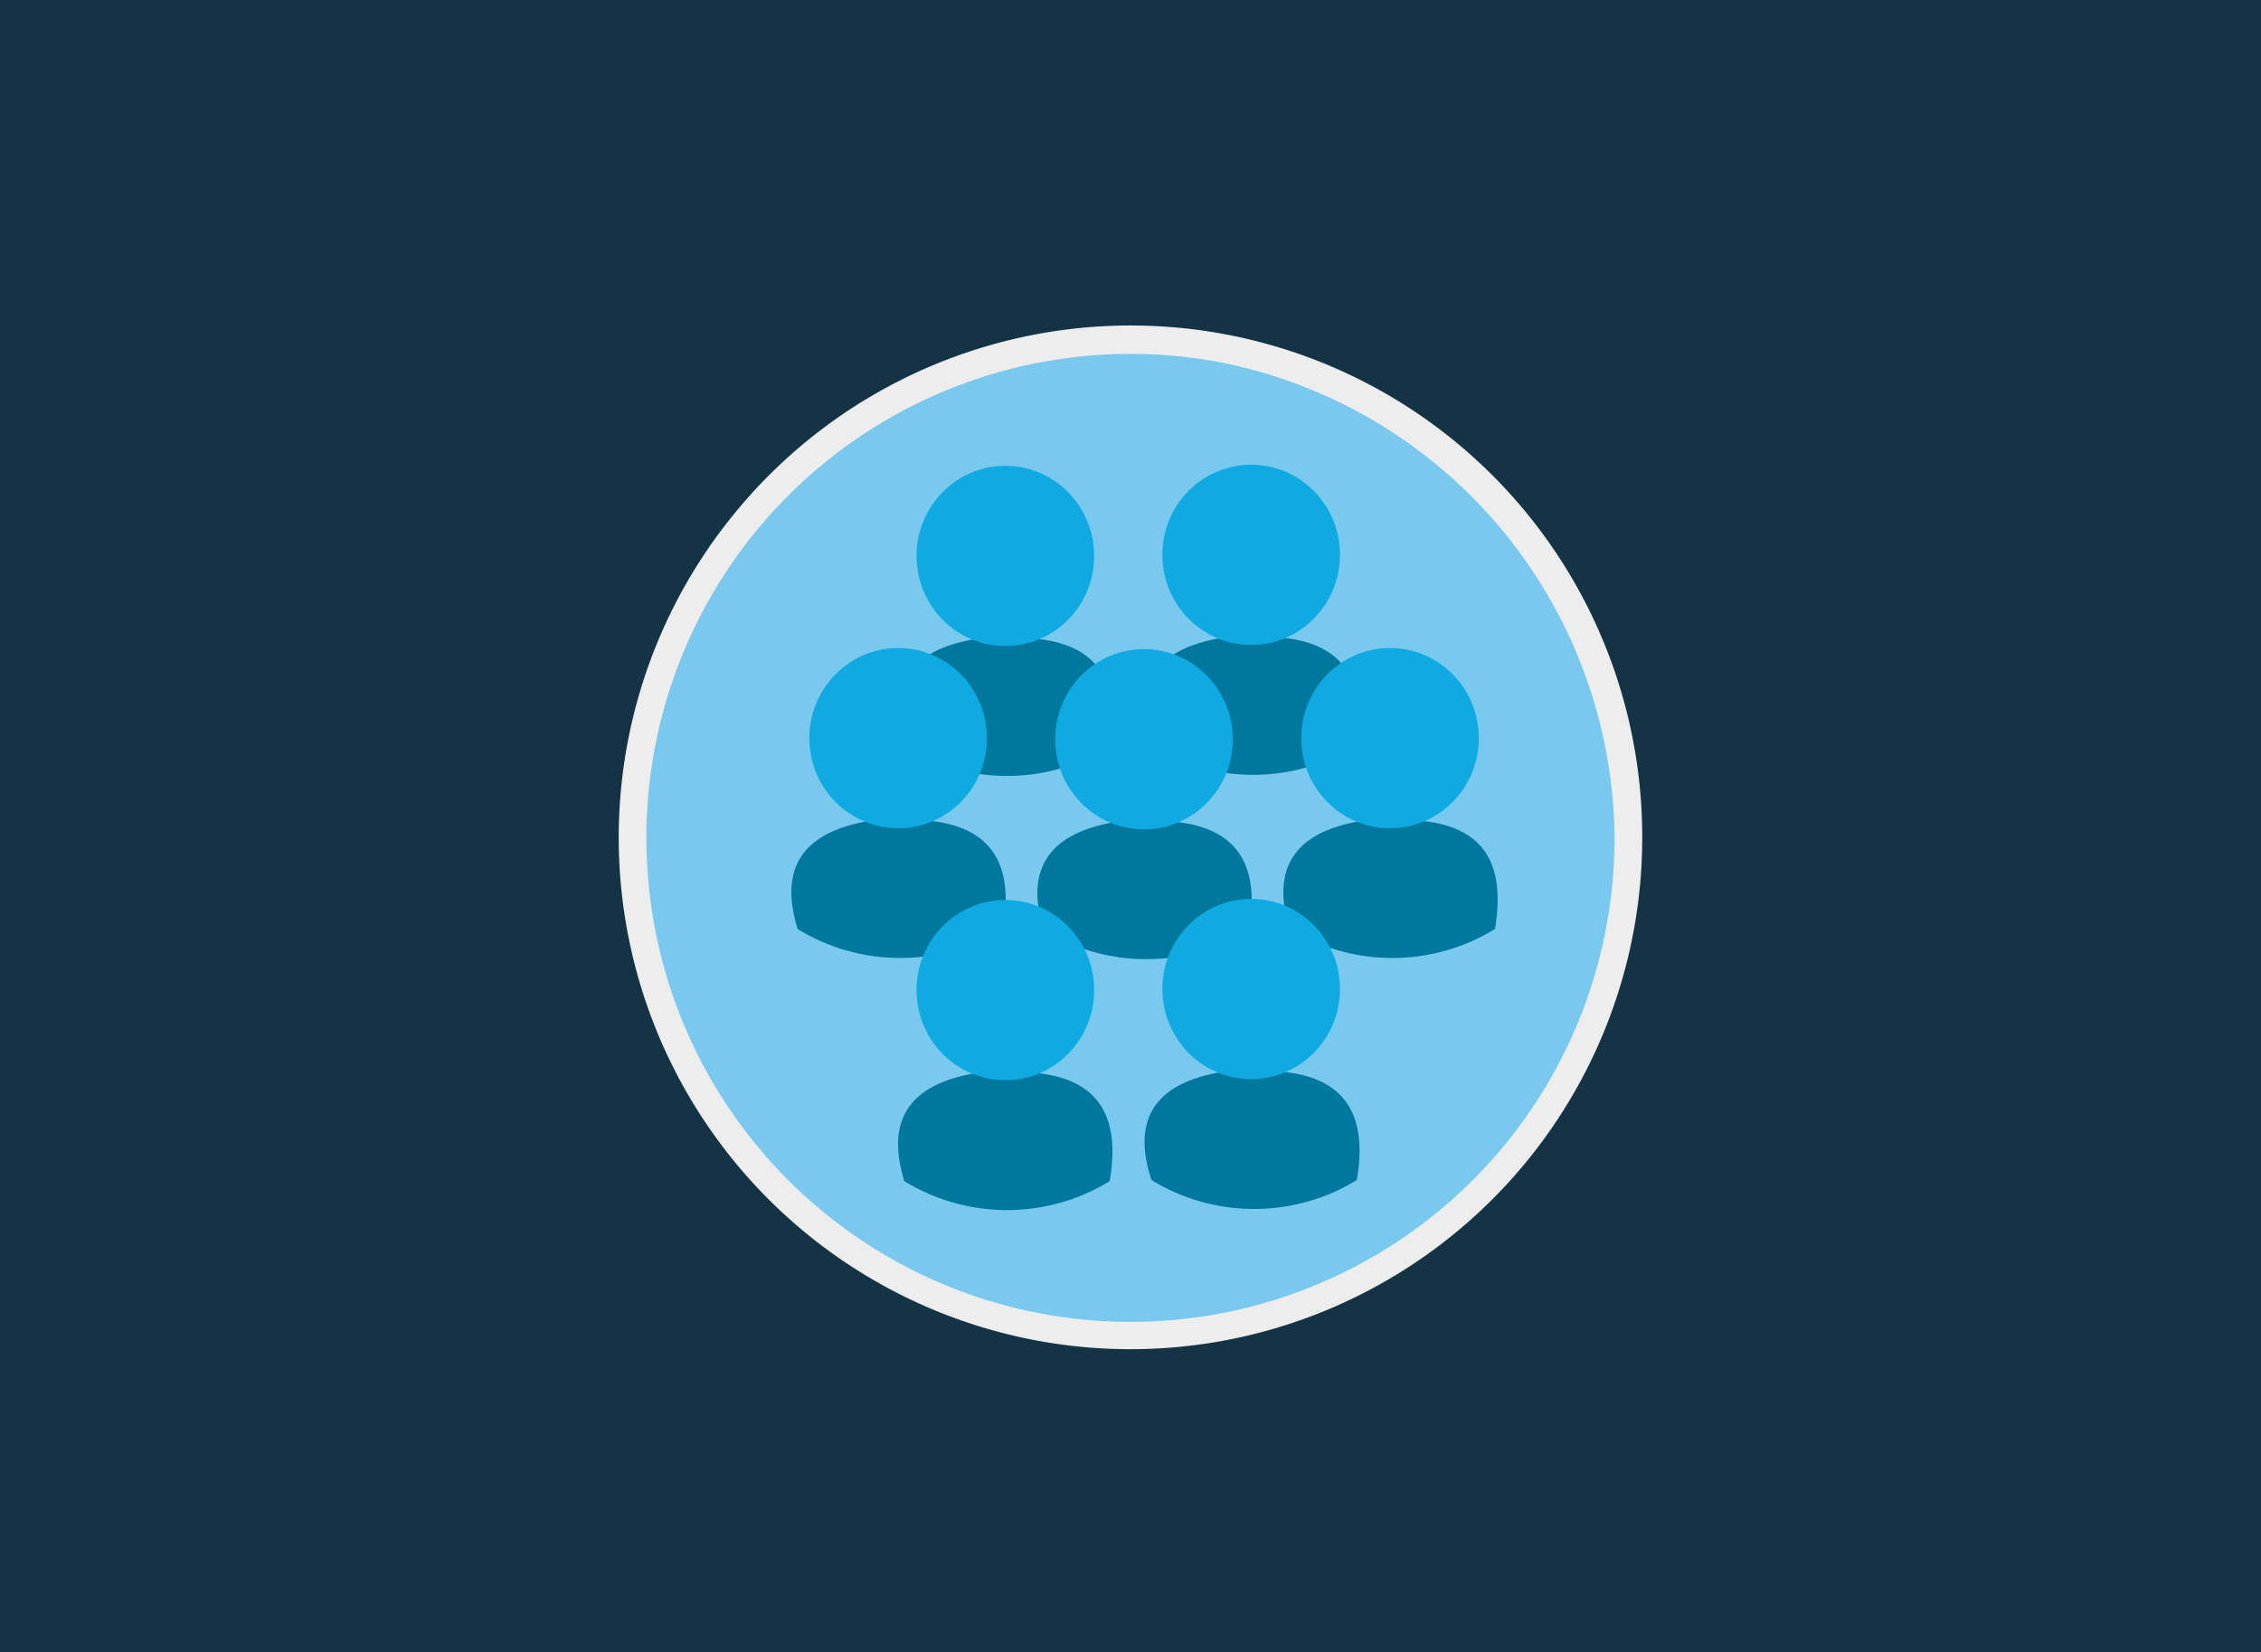 <svg id="Lag_1" data-name="Lag 1" xmlns="http://www.w3.org/2000/svg" xmlns:xlink="http://www.w3.org/1999/xlink" viewBox="0 0 340 248.48"><rect x="0" y="0" width="340" height="248.48" fill="#808080" stroke="none"/><defs><style>.cls-1{fill:#143445;}.cls-2{fill:#79c8ed;}.cls-3{fill:#ededed;}.cls-4{fill:#00779c;}.cls-5{fill:#0eaae1;}</style><symbol id="Repræsentativ" data-name="Repræsentativ" viewBox="0 0 102.11 74.62"><rect class="cls-1" width="102.11" height="74.62"/><circle class="cls-2" cx="51.05" cy="37.85" r="22.49"/><path class="cls-3" d="M72.91,37.85A21.86,21.86,0,1,1,55.34,16.41,22.09,22.09,0,0,1,72.91,37.85a.63.63,0,0,0,1.25,0,23.1,23.1,0,0,0-41-14.65,23.11,23.11,0,1,0,41,14.65A.63.63,0,0,0,72.91,37.85Z"/><path class="cls-4" d="M44.07,28.86c-3.54.59-3.92,2.66-3.23,4.88a8.88,8.88,0,0,0,9.27,0c.51-2.93-.53-4.59-3.25-4.88"/><path class="cls-4" d="M55.18,28.81c-3.54.59-3.92,2.66-3.23,4.88a8.88,8.88,0,0,0,9.27,0c.51-2.93-.54-4.59-3.26-4.88"/><path class="cls-4" d="M39.25,37.08c-3.53.59-3.92,2.66-3.23,4.88a8.86,8.86,0,0,0,9.27,0c.51-2.92-.53-4.58-3.25-4.88"/><ellipse class="cls-5" cx="40.56" cy="33.34" rx="4.01" ry="4.07"/><path class="cls-4" d="M50.36,37.13c-3.53.59-3.92,2.66-3.23,4.88a8.84,8.84,0,0,0,9.27,0c.51-2.92-.53-4.58-3.25-4.88"/><ellipse class="cls-5" cx="51.66" cy="33.39" rx="4.01" ry="4.07"/><path class="cls-4" d="M61.47,37.08c-3.54.59-3.92,2.66-3.23,4.88a8.86,8.86,0,0,0,9.27,0C68,39,67,37.38,64.25,37.08"/><ellipse class="cls-5" cx="62.77" cy="33.34" rx="4.01" ry="4.07"/><path class="cls-4" d="M44.07,48.47c-3.54.59-3.92,2.66-3.23,4.88a8.88,8.88,0,0,0,9.27,0c.51-2.93-.53-4.59-3.25-4.88"/><ellipse class="cls-5" cx="45.4" cy="44.72" rx="4.01" ry="4.07"/><path class="cls-4" d="M55.18,48.42C51.64,49,51.26,51.08,52,53.3a8.88,8.88,0,0,0,9.27,0c.51-2.93-.54-4.59-3.26-4.88"/><ellipse class="cls-5" cx="56.5" cy="44.67" rx="4.01" ry="4.07"/><ellipse class="cls-5" cx="45.4" cy="25.11" rx="4.01" ry="4.07"/><ellipse class="cls-5" cx="56.5" cy="25.06" rx="4.01" ry="4.07"/></symbol></defs><use width="102.11" height="74.62" transform="scale(3.33 3.33)" xlink:href="#Repræsentativ"/></svg>